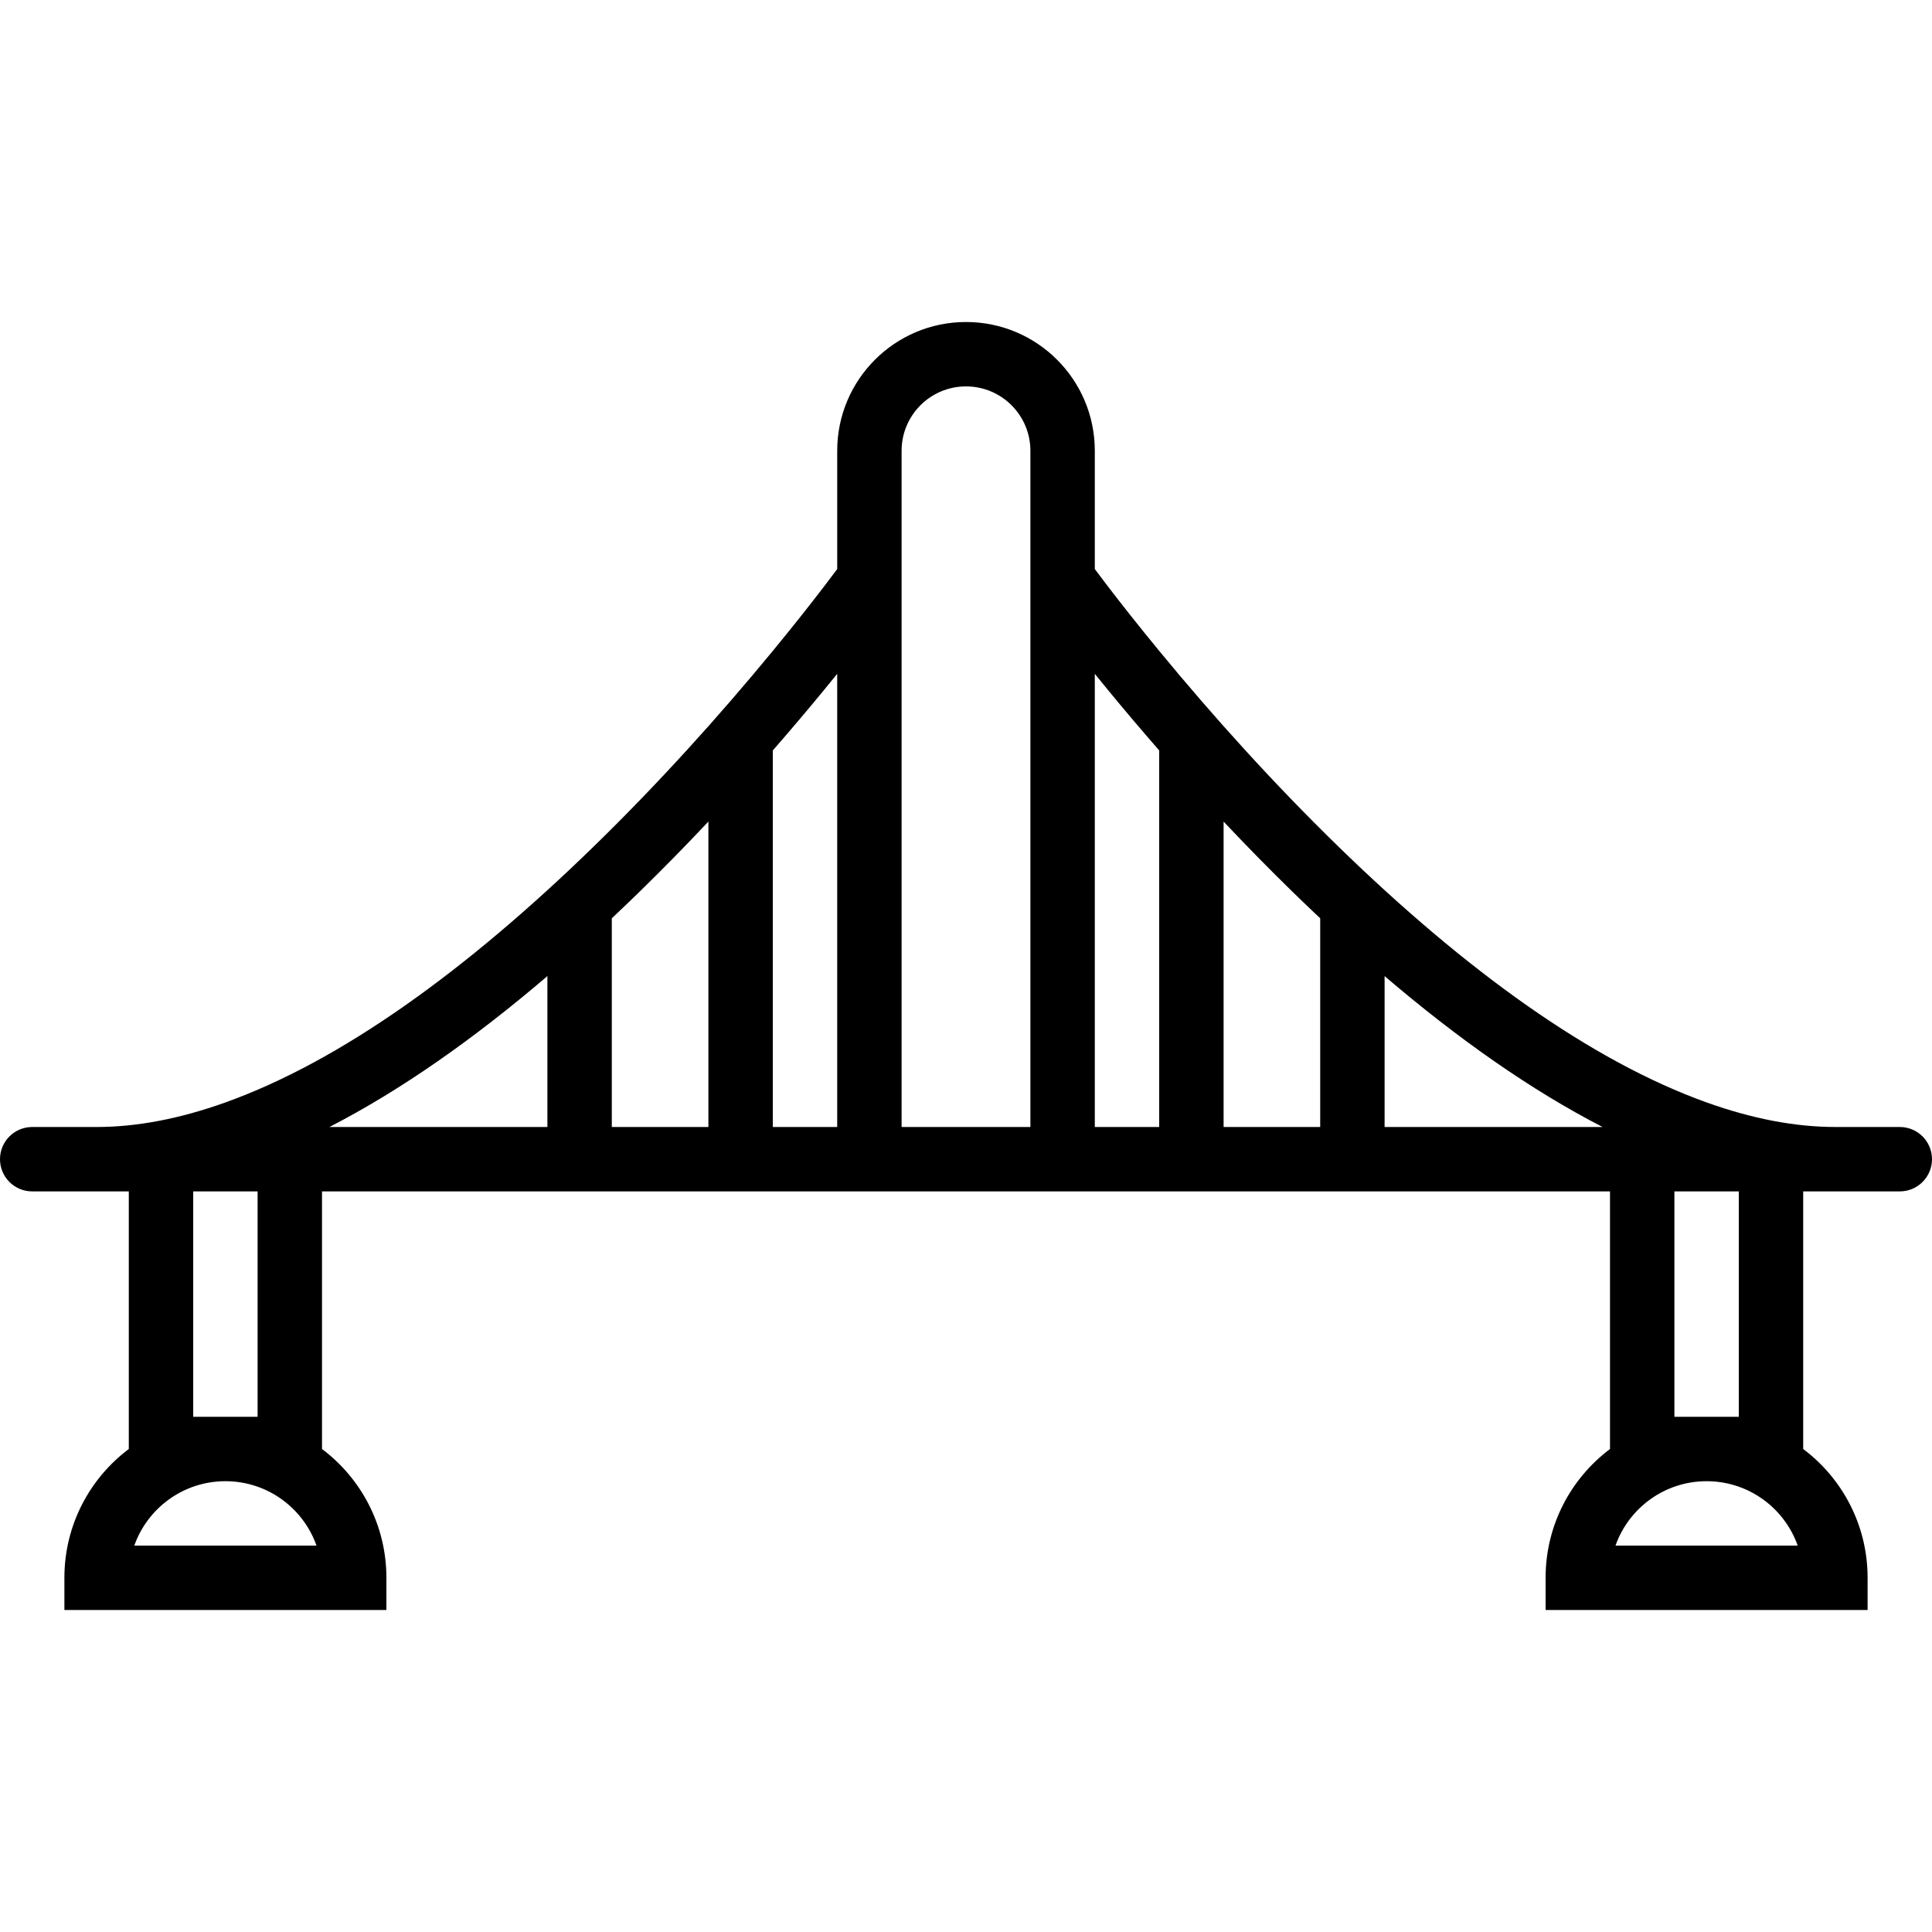 <?xml version="1.0" encoding="iso-8859-1"?>
<!-- Uploaded to: SVG Repo, www.svgrepo.com, Generator: SVG Repo Mixer Tools -->
<svg fill="#000000" height="800px" width="800px" version="1.1" id="Layer_1" xmlns="http://www.w3.org/2000/svg" xmlns:xlink="http://www.w3.org/1999/xlink" 
	 viewBox="0 0 512 512" xml:space="preserve">
<g transform="translate(0 -1)">
	<g>
		<path d="M503.467,299.667h-17.058c-10.703,0-22.082-2.198-34.067-6.485c-30.578-10.938-63.815-34.869-97.72-67.894
			c-17.003-16.562-33.068-34.334-47.679-52.106c-5.113-6.219-9.675-11.989-13.624-17.16c-1.288-1.686-2.347-3.093-3.184-4.218
			v-31.336c0-18.853-15.281-34.133-34.133-34.133c-18.853,0-34.133,15.281-34.133,34.133v31.336
			c-0.837,1.125-1.896,2.531-3.184,4.218c-3.949,5.171-8.512,10.942-13.624,17.16c-14.611,17.772-30.676,35.544-47.679,52.106
			c-33.905,33.025-67.142,56.956-97.72,67.894c-11.985,4.287-23.365,6.485-34.067,6.485H8.533C3.82,299.667,0,303.487,0,308.2
			s3.82,8.533,8.533,8.533h25.6V385c-10.362,7.784-17.067,20.176-17.067,34.133v8.533H102.4v-8.533
			c0-13.957-6.704-26.349-17.067-34.133v-68.267h59.733h17.067h25.6H204.8h17.067h68.267H307.2h17.067h25.6h17.067h59.733V385
			c-10.362,7.784-17.067,20.176-17.067,34.133v8.533h85.333v-8.533c0-13.957-6.704-26.349-17.067-34.133v-68.267h25.6
			c4.713,0,8.533-3.82,8.533-8.533S508.18,299.667,503.467,299.667z M35.59,410.6c3.515-9.942,12.998-17.067,24.143-17.067
			s20.628,7.124,24.143,17.067H35.59z M68.267,376.465H51.2v-59.732h17.067V376.465z M87.297,299.667
			c18.883-9.717,38.212-23.276,57.769-39.991v39.991H87.297z M162.133,299.667v-55.31c2.382-2.239,4.767-4.518,7.154-6.844
			c6.289-6.126,12.441-12.41,18.446-18.788v80.942H162.133z M204.8,299.667v-99.792c4.594-5.267,9.088-10.559,13.442-15.855
			c1.241-1.509,2.447-2.991,3.625-4.447v120.094H204.8z M238.933,299.667v-179.2c0-9.427,7.64-17.067,17.067-17.067
			c9.427,0,17.067,7.64,17.067,17.067v179.2H238.933z M290.133,299.667V179.572c1.177,1.456,2.384,2.938,3.625,4.447
			c4.354,5.296,8.848,10.588,13.442,15.855v99.792H290.133z M324.267,299.667v-80.942c6.005,6.378,12.157,12.662,18.446,18.788
			c2.387,2.325,4.772,4.604,7.154,6.844v55.31H324.267z M366.933,259.676c19.557,16.715,38.886,30.274,57.769,39.991h-57.769
			V259.676z M428.124,410.6c3.515-9.942,12.998-17.067,24.143-17.067c11.145,0,20.628,7.124,24.143,17.067H428.124z M460.8,376.465
			h-17.067v-59.732H460.8V376.465z"/>
	</g>
</g>
</svg>